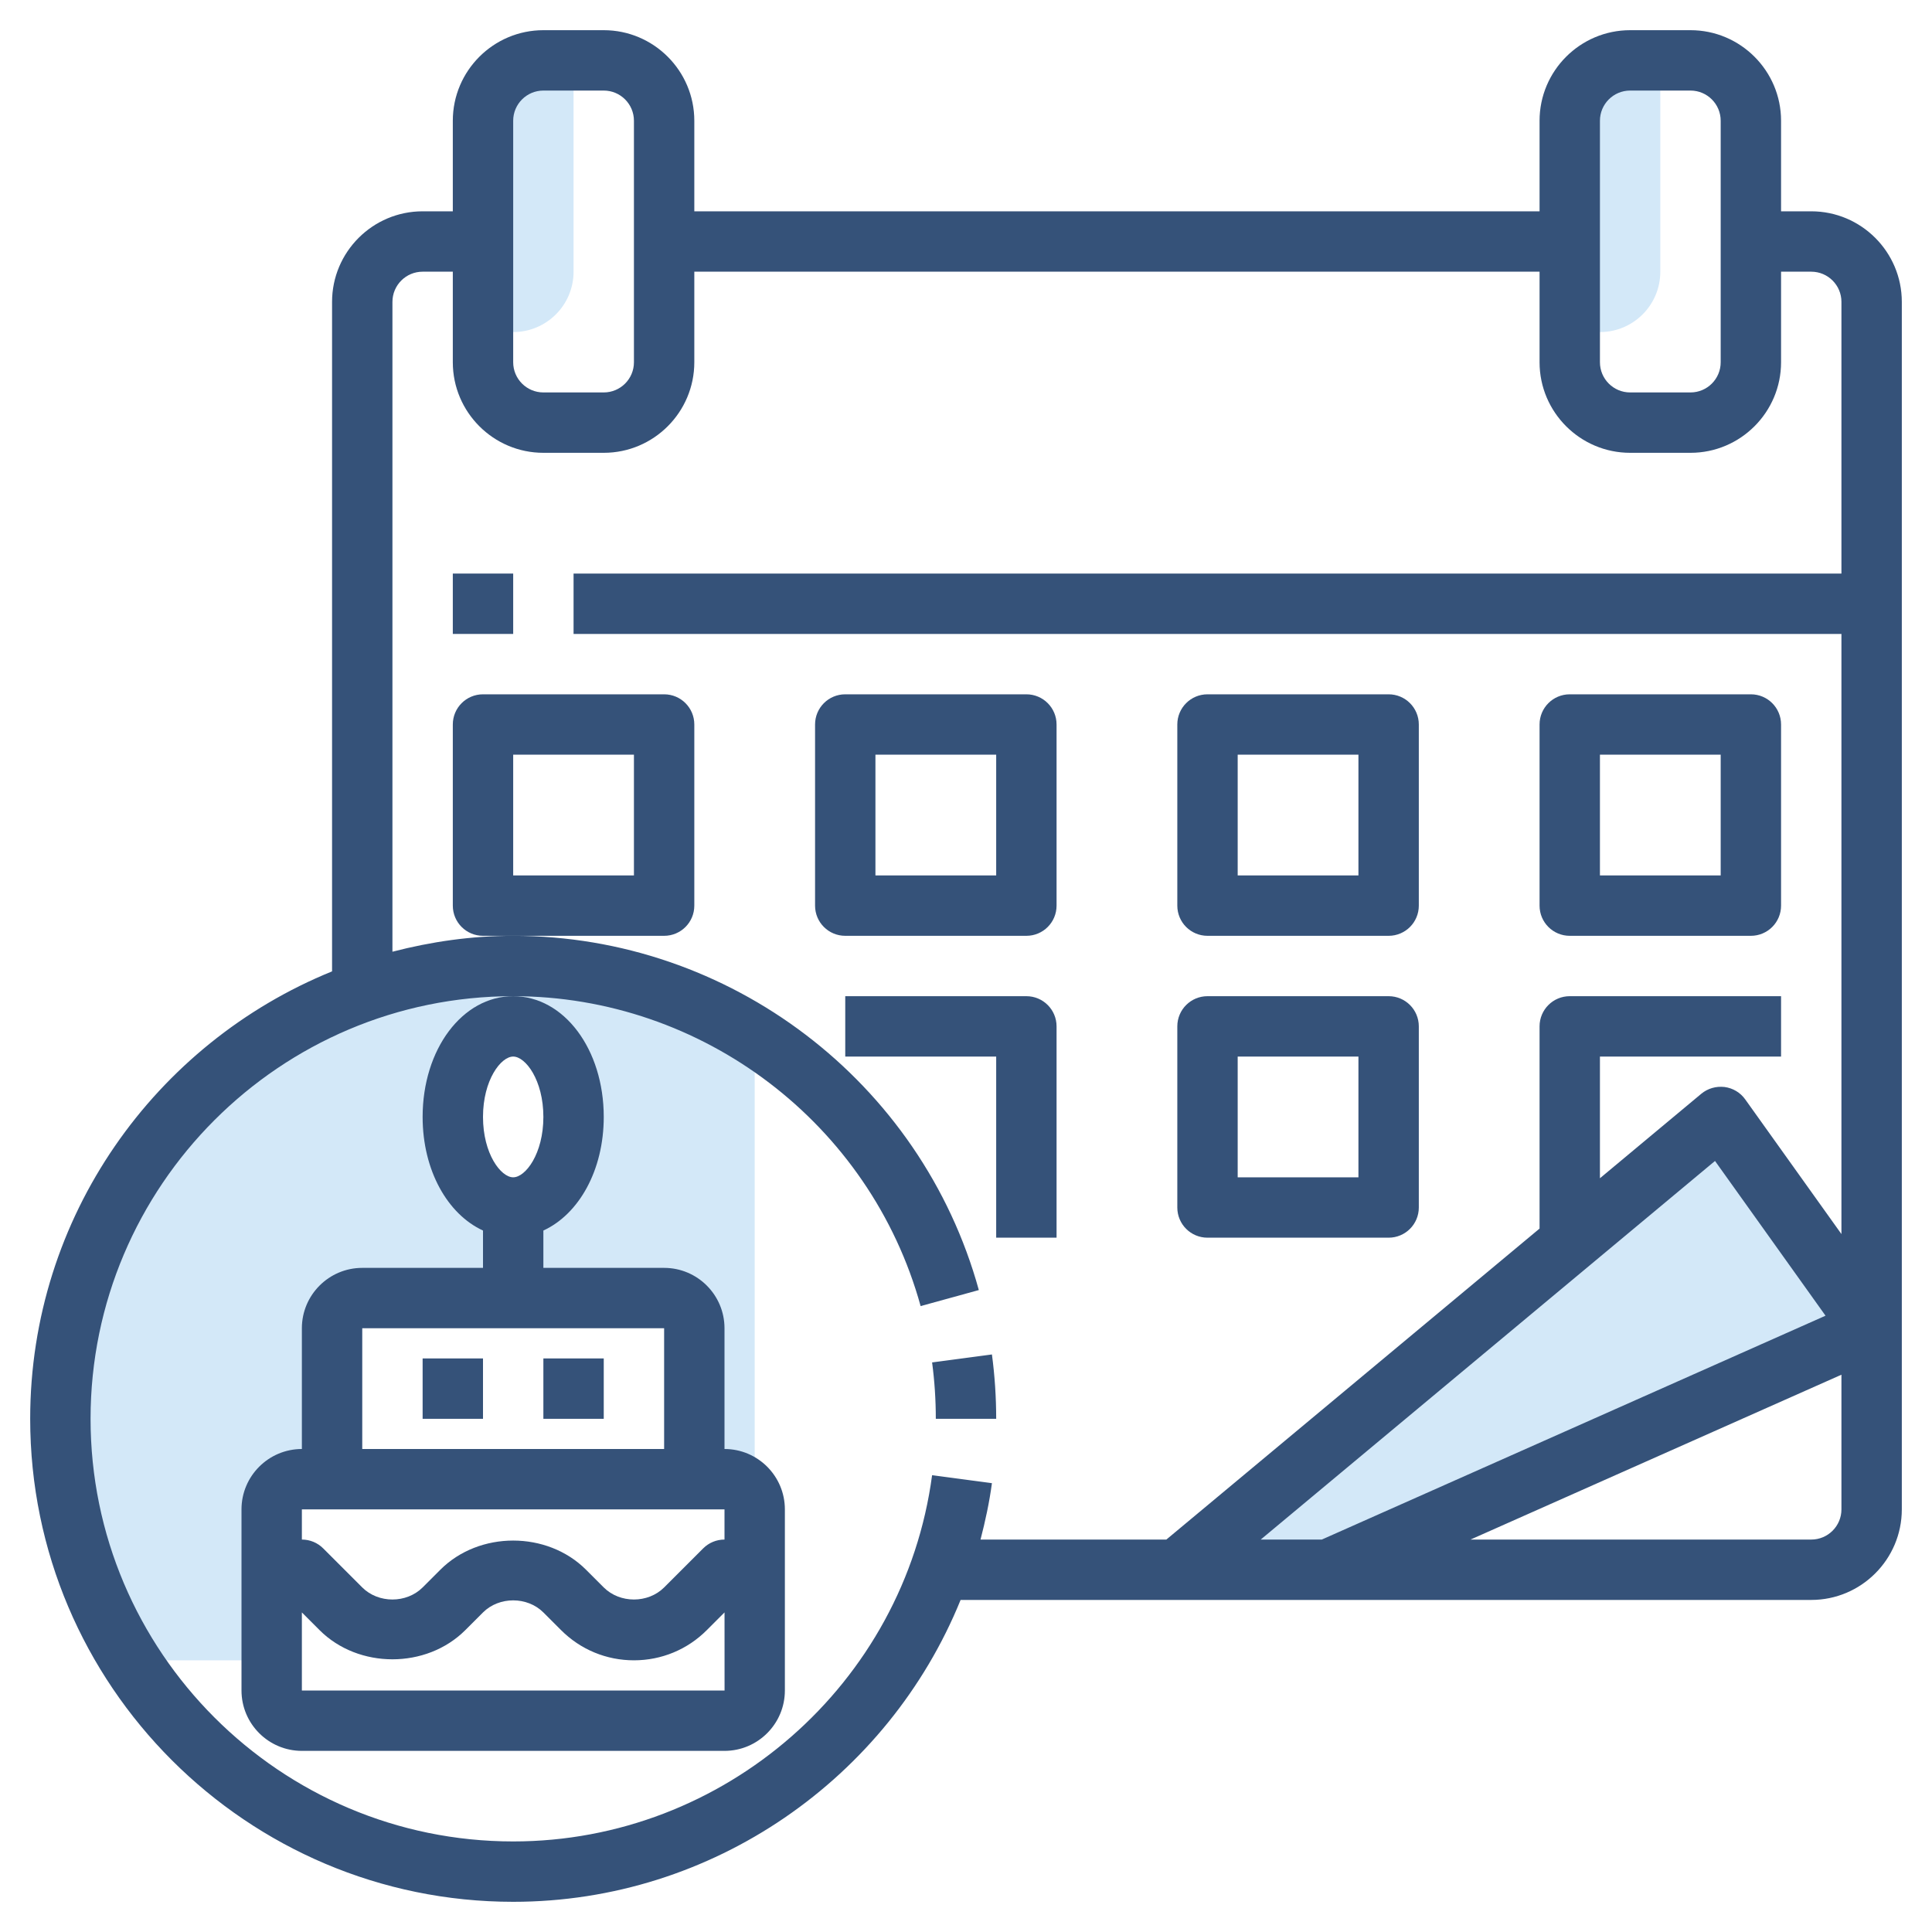 <svg xmlns="http://www.w3.org/2000/svg" id="Layer_3" height="512" viewBox="0 0 64 64" width="512"><g><path d="m39 52 18-15 5 7-18 8" fill="#d3e8f8"></path><path d="m16 4v7h1c1.105 0 2-.895 2-2v-7h-1c-1.105 0-2 .895-2 2z" fill="#d3e8f8"></path><path d="m52 4v7h1c1.105 0 2-.895 2-2v-7h-1c-1.105 0-2 .895-2 2z" fill="#d3e8f8"></path><path d="m17 32c-8.284 0-15 6.716-15 15 0 2.945.861 5.683 2.327 8h4.673v-5c0-.552.448-1 1-1h2c-.552 0-1-.448-1-1v-4c0-.552.448-1 1-1h10c.552 0 1 .448 1 1v4c0 .552-.448 1-1 1h2c.552 0 1 .448 1 1v-15.673c-2.317-1.466-5.055-2.327-8-2.327zm0 8c-1.105 0-2-1.343-2-3s.895-3 2-3 2 1.343 2 3-.895 3-2 3z" fill="#d3e8f8"></path><g fill="#355279"><path d="m32.859 44.868-1.982.264c.082.615.123 1.243.123 1.868h2c0-.713-.047-1.43-.141-2.132z"></path><path d="m60 7h-1v-3c0-1.654-1.346-3-3-3h-2c-1.654 0-3 1.346-3 3v3h-28v-3c0-1.654-1.346-3-3-3h-2c-1.654 0-3 1.346-3 3v3h-1c-1.654 0-3 1.346-3 3v22.178c-5.856 2.379-10 8.122-10 14.822 0 8.822 7.178 16 16 16 6.618 0 12.423-4.099 14.821-10h28.179c1.654 0 3-1.346 3-3v-40c0-1.654-1.346-3-3-3zm-7-3c0-.552.448-1 1-1h2c.552 0 1 .448 1 1v8c0 .552-.448 1-1 1h-2c-.552 0-1-.448-1-1zm-36 0c0-.552.448-1 1-1h2c.552 0 1 .448 1 1v8c0 .552-.448 1-1 1h-2c-.552 0-1-.448-1-1zm13.877 44.868c-.922 6.916-6.888 12.132-13.877 12.132-7.72 0-14-6.28-14-14s6.28-14 14-14c6.278 0 11.828 4.222 13.497 10.266l1.928-.531c-1.907-6.91-8.25-11.735-15.425-11.735-1.383 0-2.719.195-4 .527v-21.527c0-.552.448-1 1-1h1v3c0 1.654 1.346 3 3 3h2c1.654 0 3-1.346 3-3v-3h28v3c0 1.654 1.346 3 3 3h2c1.654 0 3-1.346 3-3v-3h1c.552 0 1 .448 1 1v9h-42v2h42v19.88l-3.187-4.461c-.161-.227-.41-.375-.686-.411-.281-.032-.555.047-.769.224l-3.358 2.799v-4.031h6v-2h-7c-.553 0-1 .447-1 1v6.698l-12.363 10.302h-6.156c.158-.611.293-1.23.378-1.868zm25.935-10.41 3.661 5.126-16.686 7.416h-2.024zm3.188 12.542h-11.287l12.287-5.461v4.461c0 .552-.448 1-1 1z"></path><path d="m15 19h2v2h-2z"></path><path d="m23 30v-6c0-.553-.447-1-1-1h-6c-.553 0-1 .447-1 1v6c0 .553.447 1 1 1h1 5c.553 0 1-.447 1-1zm-2-1h-4v-4h4z"></path><path d="m34 31c.553 0 1-.447 1-1v-6c0-.553-.447-1-1-1h-6c-.553 0-1 .447-1 1v6c0 .553.447 1 1 1zm-5-6h4v4h-4z"></path><path d="m40 31h6c.553 0 1-.447 1-1v-6c0-.553-.447-1-1-1h-6c-.553 0-1 .447-1 1v6c0 .553.447 1 1 1zm1-6h4v4h-4z"></path><path d="m52 31h6c.553 0 1-.447 1-1v-6c0-.553-.447-1-1-1h-6c-.553 0-1 .447-1 1v6c0 .553.447 1 1 1zm1-6h4v4h-4z"></path><path d="m33 41h2v-7c0-.553-.447-1-1-1h-6v2h5z"></path><path d="m40 41h6c.553 0 1-.447 1-1v-6c0-.553-.447-1-1-1h-6c-.553 0-1 .447-1 1v6c0 .553.447 1 1 1zm1-6h4v4h-4z"></path><path d="m14 45h2v2h-2z"></path><path d="m18 45h2v2h-2z"></path><path d="m14 37c0 1.771.826 3.223 2 3.763v1.237h-4c-1.103 0-2 .897-2 2v4c-1.103 0-2 .897-2 2v6c0 1.103.897 2 2 2h14c1.103 0 2-.897 2-2v-6c0-1.103-.897-2-2-2v-4c0-1.103-.897-2-2-2h-4v-1.237c1.174-.54 2-1.992 2-3.763 0-2.243-1.317-4-3-4s-3 1.757-3 4zm-4 19v-2.586l.586.586c1.289 1.289 3.539 1.289 4.828 0l.586-.586c.535-.533 1.465-.533 2 0l.586.586c.645.645 1.502 1 2.414 1s1.77-.355 2.414-1l.587-.587.001 2.587zm14-5c-.266 0-.52.105-.707.293l-1.293 1.293c-.535.533-1.465.533-2 0l-.586-.586c-1.289-1.289-3.539-1.289-4.828 0l-.586.586c-.535.533-1.465.533-2 0l-1.293-1.293c-.187-.188-.441-.293-.707-.293v-1h14zm-2-3h-10v-4h10zm-5-13c.408 0 1 .779 1 2s-.592 2-1 2-1-.779-1-2 .592-2 1-2z"></path></g></g></svg>